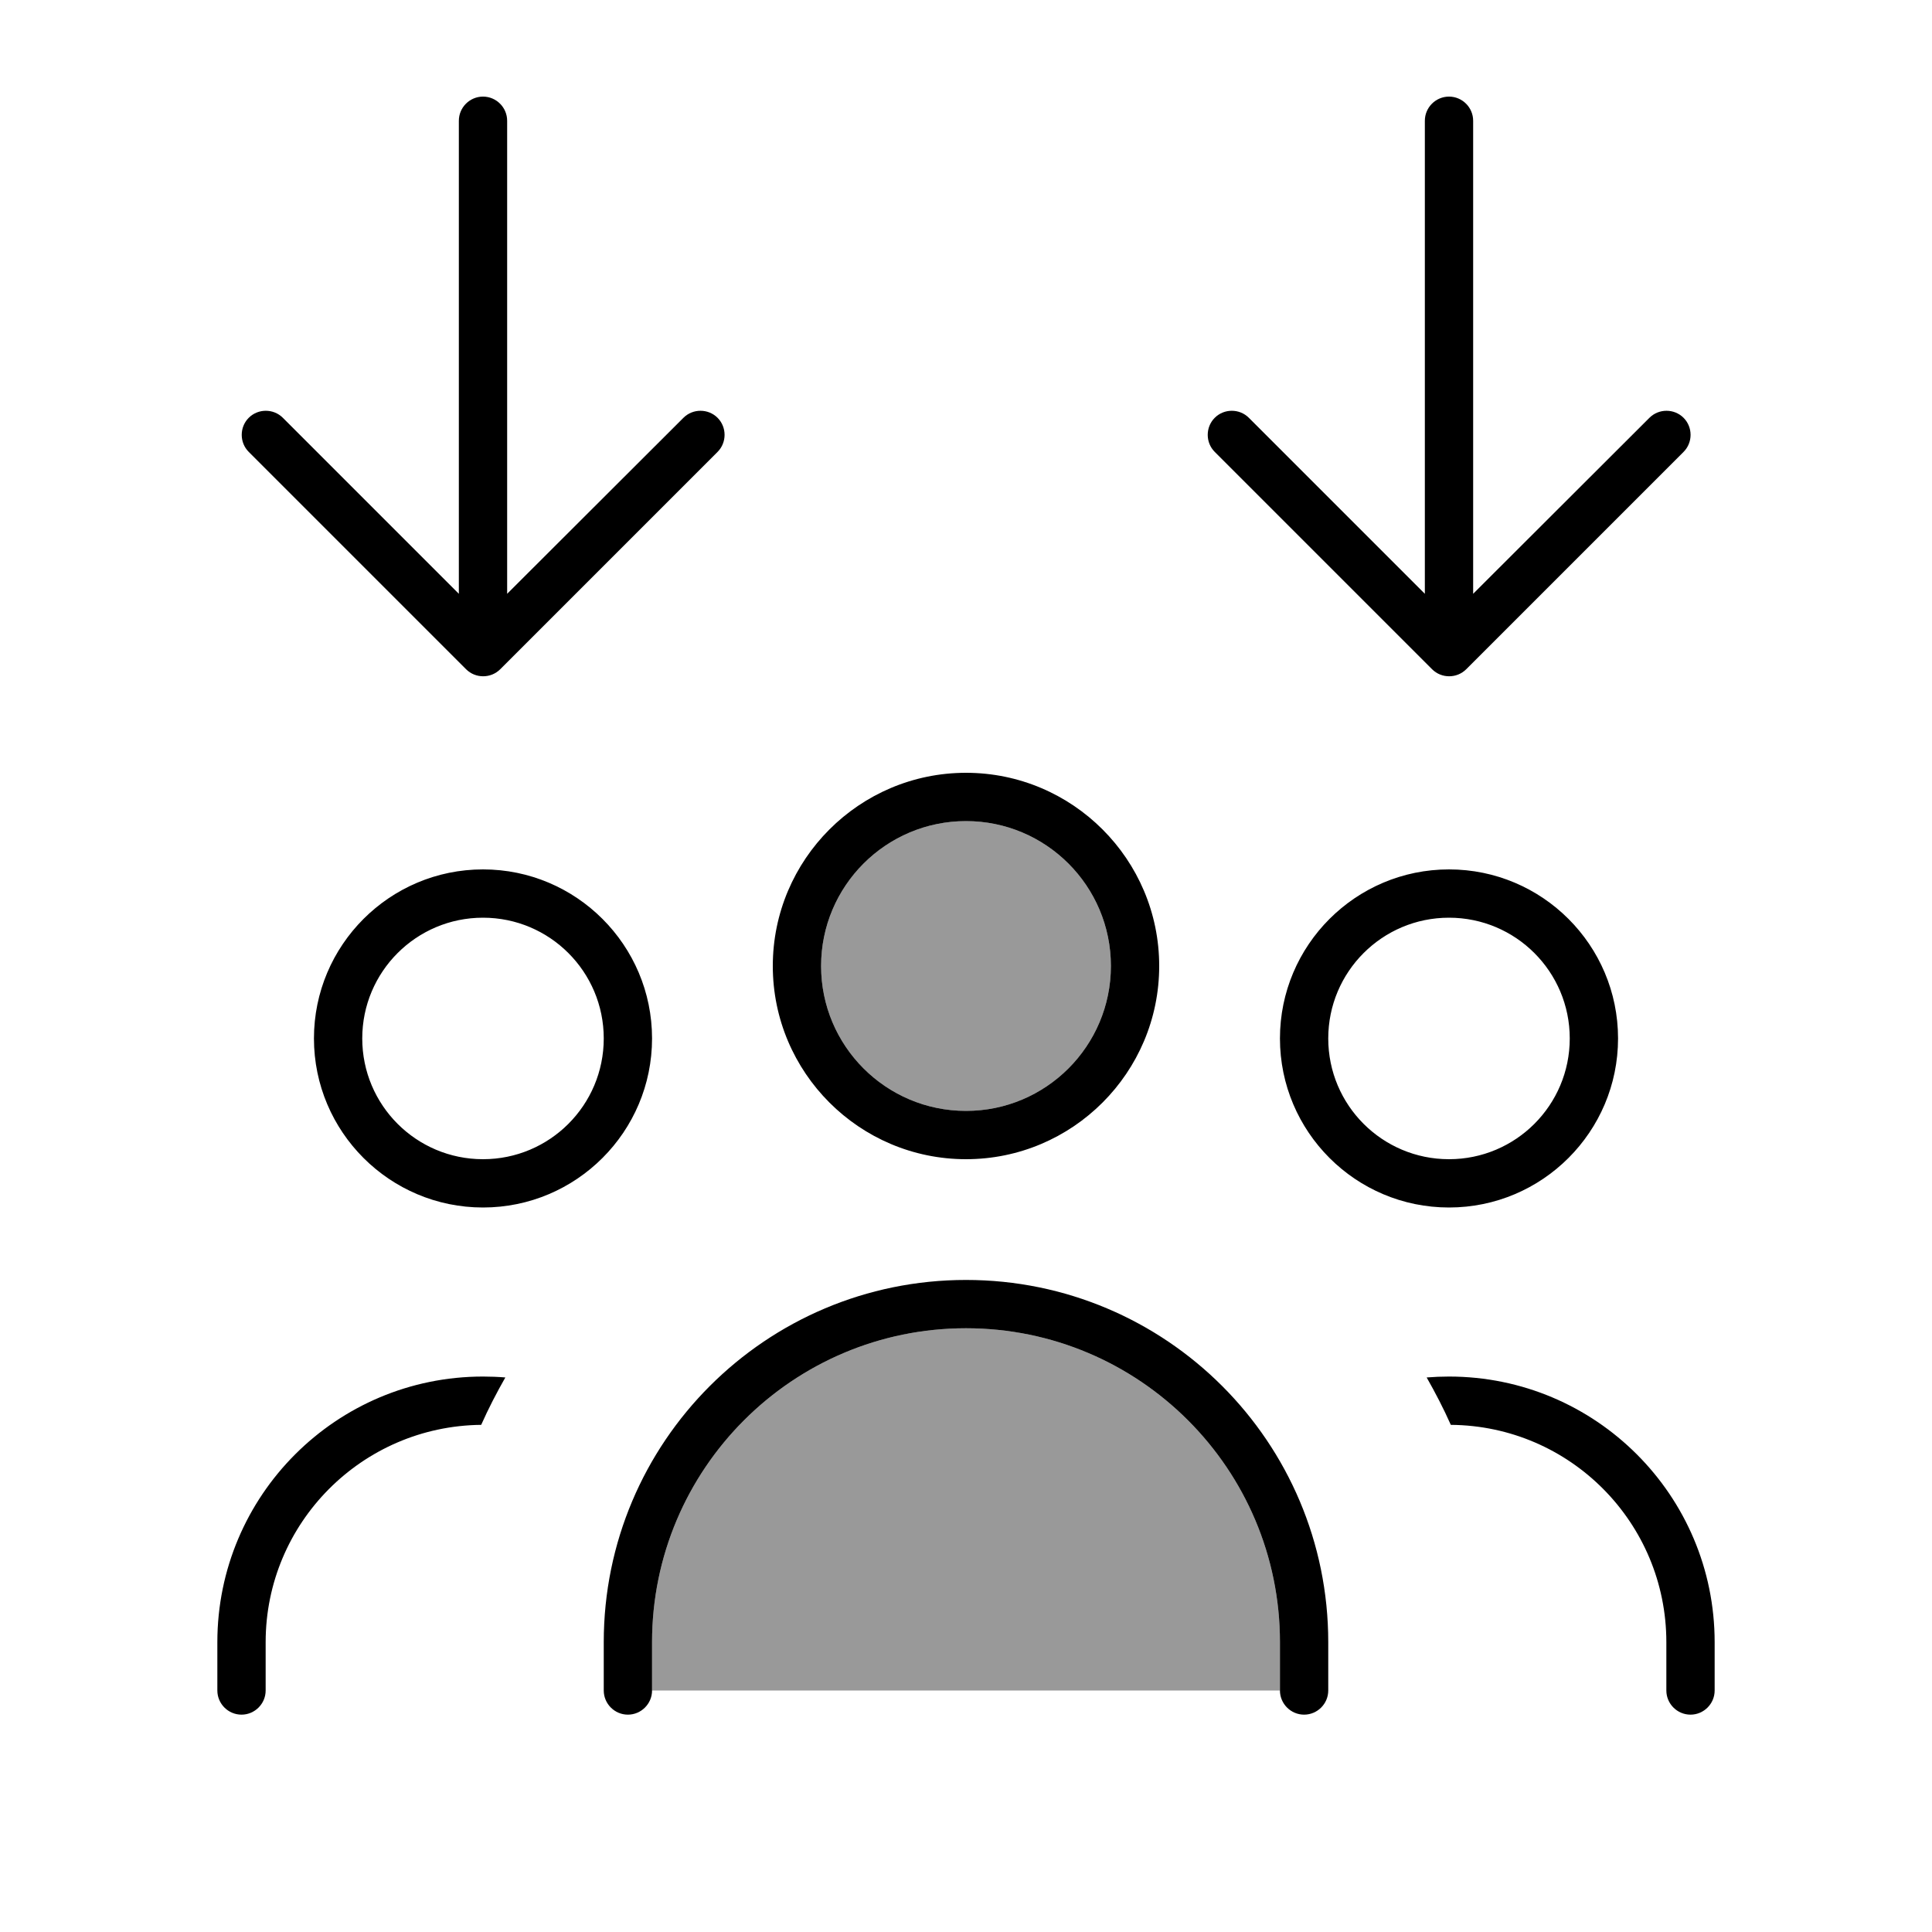 <svg xmlns="http://www.w3.org/2000/svg" viewBox="0 0 640 640"><!--! Font Awesome Pro 7.1.0 by @fontawesome - https://fontawesome.com License - https://fontawesome.com/license (Commercial License) Copyright 2025 Fonticons, Inc. --><path opacity=".4" fill="currentColor" d="M216 544C216 486.6 262.6 440 320 440C377.4 440 424 486.6 424 544L424 560L216 560L216 544zM368 320C368 346.5 346.5 368 320 368C293.5 368 272 346.5 272 320C272 293.5 293.5 272 320 272C346.5 272 368 293.5 368 320z"/><path fill="currentColor" d="M165.7 221.7L237.7 149.7C240.8 146.6 240.8 141.5 237.7 138.4C234.6 135.3 229.5 135.3 226.4 138.4L168 196.7L168 40C168 35.6 164.4 32 160 32C155.6 32 152 35.6 152 40L152 196.7L93.7 138.4C90.6 135.3 85.5 135.3 82.4 138.4C79.3 141.5 79.3 146.6 82.4 149.7L154.4 221.7C157.5 224.8 162.6 224.8 165.7 221.7zM485.7 221.7L557.7 149.7C560.8 146.6 560.8 141.5 557.7 138.4C554.6 135.3 549.5 135.3 546.4 138.4L488 196.7L488 40C488 35.6 484.4 32 480 32C475.6 32 472 35.6 472 40L472 196.7L413.7 138.4C410.6 135.3 405.5 135.3 402.4 138.4C399.3 141.5 399.3 146.6 402.4 149.7L474.4 221.7C477.5 224.8 482.6 224.8 485.7 221.7zM272 320C272 293.5 293.5 272 320 272C346.5 272 368 293.5 368 320C368 346.5 346.5 368 320 368C293.5 368 272 346.5 272 320zM384 320C384 284.7 355.3 256 320 256C284.7 256 256 284.7 256 320C256 355.3 284.7 384 320 384C355.3 384 384 355.3 384 320zM320 424C253.7 424 200 477.7 200 544L200 560C200 564.4 203.6 568 208 568C212.4 568 216 564.4 216 560L216 544C216 486.6 262.6 440 320 440C377.4 440 424 486.6 424 544L424 560C424 564.4 427.6 568 432 568C436.4 568 440 564.4 440 560L440 544C440 477.7 386.3 424 320 424zM160 304C182.1 304 200 321.9 200 344C200 366.1 182.1 384 160 384C137.9 384 120 366.1 120 344C120 321.9 137.9 304 160 304zM160 400C190.9 400 216 374.9 216 344C216 313.1 190.9 288 160 288C129.1 288 104 313.1 104 344C104 374.9 129.1 400 160 400zM480 304C502.1 304 520 321.9 520 344C520 366.1 502.1 384 480 384C457.9 384 440 366.1 440 344C440 321.9 457.9 304 480 304zM480 400C510.9 400 536 374.9 536 344C536 313.1 510.9 288 480 288C449.1 288 424 313.1 424 344C424 374.9 449.1 400 480 400zM160 456C111.4 456 72 495.4 72 544L72 560C72 564.4 75.6 568 80 568C84.4 568 88 564.4 88 560L88 544C88 504.5 119.9 472.4 159.4 472C161.8 466.6 164.5 461.4 167.4 456.3C165 456.1 162.5 456 160 456zM480.6 472C520.1 472.3 552 504.4 552 544L552 560C552 564.4 555.6 568 560 568C564.4 568 568 564.4 568 560L568 544C568 495.4 528.6 456 480 456C477.5 456 475.1 456.1 472.6 456.3C475.5 461.4 478.2 466.6 480.6 472z"/></svg>